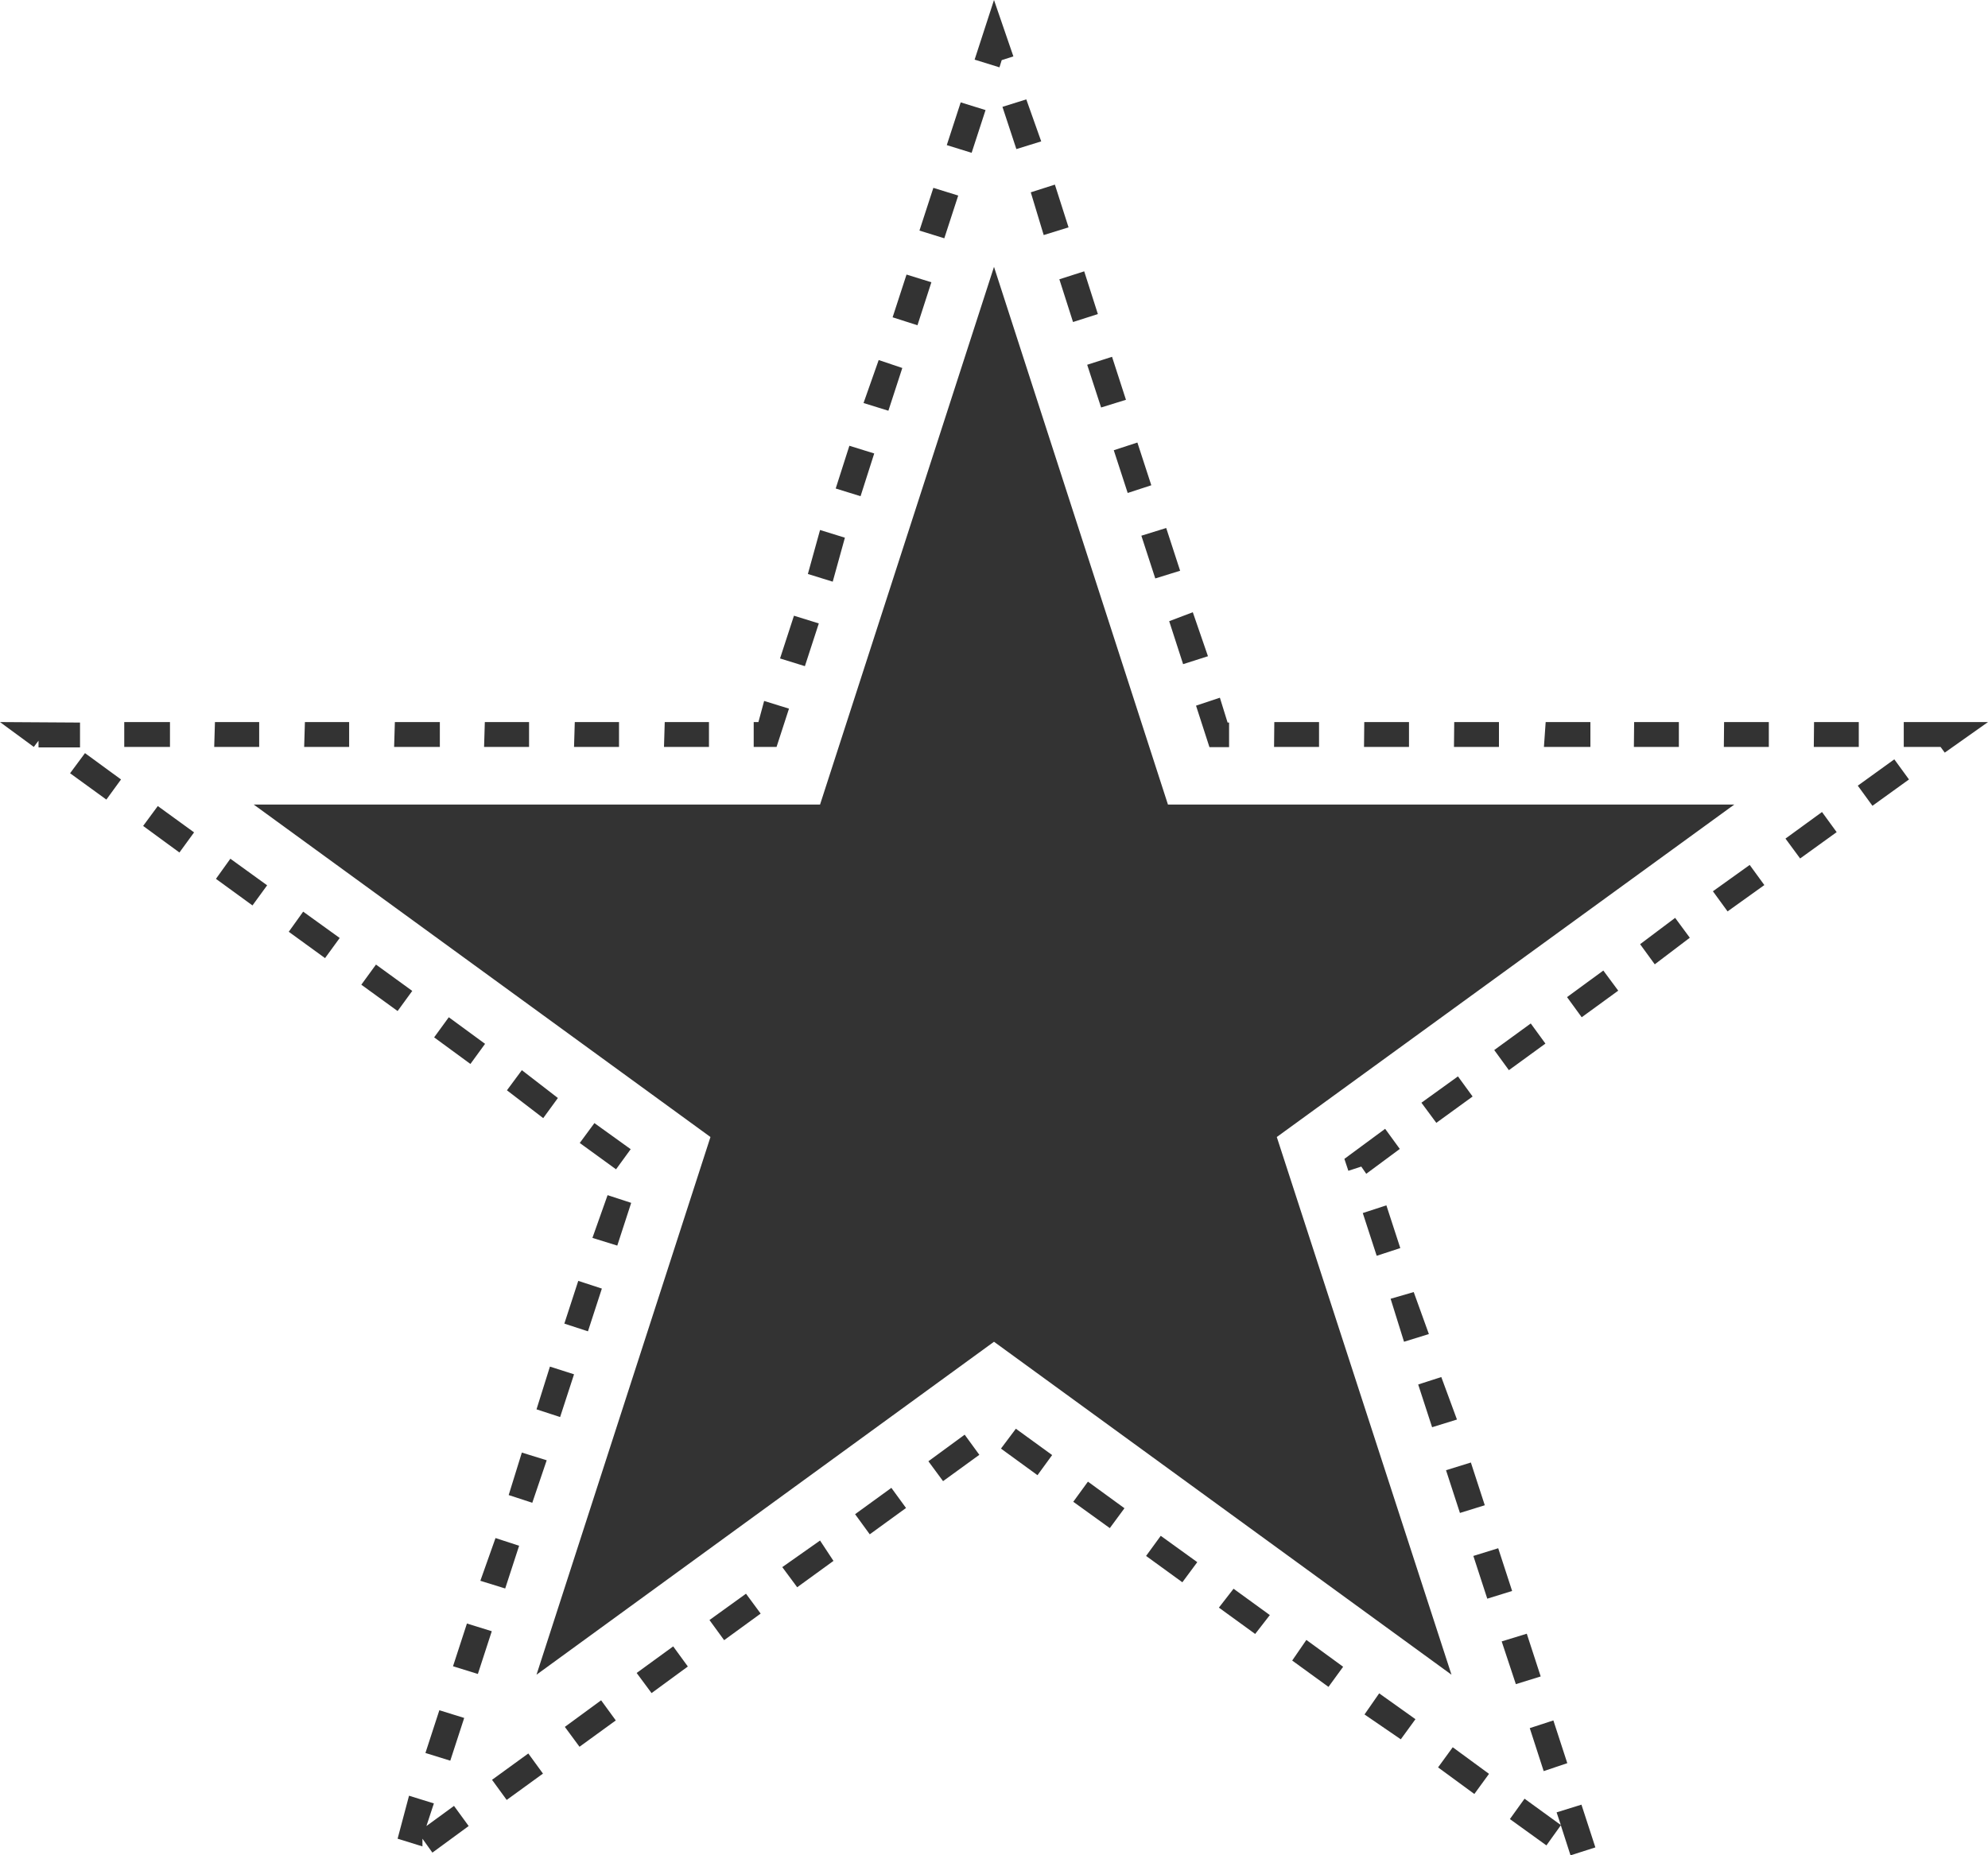 <svg xmlns="http://www.w3.org/2000/svg" id="Layer_1" data-name="Layer 1" viewBox="0 0 80 74.67"><defs><style>.cls-1{fill:#333}</style></defs><g id="Group_1344" data-name="Group 1344"><path id="Path_1891" d="M58.41 67.4 40 54 21.59 67.4l7-21.64-18.38-13.38H33l7-21.64 7 21.64h22.79L51.38 45.76Z" class="cls-1" data-name="Path 1891"/><path id="Path_1892" d="m60.76 73.21 1.47 1.06.58-.81.39 1.21 1-.32-.56-1.72-1 .31.17.51-1.46-1.06ZM16 74l1 .31V74l.4.56 1.46-1.07-.59-.81-1.11.81.3-.91-1-.31Zm3.8-2.37.59.81 1.46-1.06-.59-.81Zm38.07-.5 1.46 1.07.59-.81-1.46-1.07Zm3.69-1.58.56 1.73.95-.32-.56-1.72Zm-44.44 1 1 .31.56-1.72-1-.31Zm5.61-1.05.59.8 1.46-1.06-.59-.81Zm32.18-.5 1.46 1 .59-.81-1.46-1.04Zm-29.29-1.67.6.81 1.46-1.07-.59-.81Zm26.38-.5 1.46 1.06.59-.81L52.57 66Zm8.43-.77.57 1.72 1-.31-.56-1.72Zm-42.2 1 1 .31.56-1.72-1-.31Zm10.32-1.86.59.81 1.47-1.07-.59-.8Zm20.5-.5 1.46 1.06.59-.76-1.46-1.06Zm10.24-2.08.56 1.72 1-.31-.56-1.72Zm-27.81.45.6.81 1.46-1.06L33 62Zm-12.15.55 1 .31.56-1.72-.95-.31Zm26.79-1 1.46 1.06.6-.81-1.47-1.06Zm-11.71-1.68.59.81 1.46-1.06-.59-.81Zm8.78-.5 1.47 1.06.59-.8-1.47-1.07Zm15-1.27.56 1.72 1-.31-.56-1.72Zm-37.72 1 .95.31.58-1.71-1-.31Zm16.89-1.36.59.8 1.46-1.06-.59-.81Zm2.92-.51 1.47 1.07.59-.81-1.46-1.06Zm16.79-2.58.56 1.72 1-.31-.63-1.71Zm-35.48 1 .95.31.56-1.72-.97-.31Zm34.37-4.45L56.5 54l1-.31-.61-1.69Zm-33.25 1 .95.31.56-1.72-.95-.31Zm32.13-4.45.56 1.72.95-.31-.56-1.72Zm-31 1 1 .31.56-1.72-.95-.31Zm30.26-3.18.16.48.52-.17.2.29 1.35-1-.59-.81ZM23.33 46l1.46 1.06.59-.81-1.46-1.05Zm33.87-1.62.6.81 1.46-1.06-.59-.81Zm-36.8-.5L21.86 45l.59-.81L21 43.07Zm39.73-1.62.59.81L62.19 42l-.59-.81Zm-42.66-.51 1.46 1.07.59-.81-1.46-1.07Zm45.59-1.62.59.81 1.47-1.07-.6-.81Zm-48.52-.5L16 40.69l.59-.81-1.46-1.06ZM66 38l.59.81L68 37.74l-.59-.8Zm-54.38-.5 1.46 1.06.59-.81-1.47-1.06Zm57.31-1.63.59.81L71 35.62l-.59-.81Zm-60.24-.5 1.47 1.07.59-.81-1.48-1.07Zm63.16-1.62.59.8 1.47-1.06-.59-.81Zm-66.09-.51 1.46 1.07.59-.81-1.46-1.06Zm69-1.62.59.81 1.47-1.06-.59-.81Zm-71.94-.5 1.46 1.06.59-.81-1.45-1.06ZM0 29.06l1.36 1 .19-.25v.27h1.67v-1Zm5 1h1.84v-1H5Zm3.62 0h1.81v-1H8.65Zm3.62 0h1.81v-1h-1.78Zm3.62 0h1.84v-1h-1.81Zm3.62 0h1.81v-1h-1.78Zm3.62 0h1.81v-1h-1.78Zm3.62 0h1.81v-1h-1.78Zm24.55 0h1.81v-1h-1.8Zm3.62 0h1.81v-1h-1.8Zm3.62 0h1.81v-1h-1.8Zm3.62 0H64v-1h-1.8Zm3.62 0h1.81v-1h-1.8Zm3.62 0h1.81v-1h-1.8Zm3.62 0h1.81v-1H73Zm3.62-1v1h1.48l.17.23L80 29.06Zm-46.09 0h-.19v1h.92l.5-1.54-1-.31Zm17.61-.66.54 1.67h.79V29.08h-.06l-.31-1Zm-16.74-1.9 1 .31.56-1.72-1-.31ZM47.05 25l.56 1.73 1-.32-.61-1.77Zm-14.54-1.9 1 .31.49-1.77-1-.31Zm13.42-1.54.56 1.72 1-.31-.56-1.72Zm-12.3-1.9 1 .31.55-1.72-1-.31Zm11.19-1.54.56 1.72.95-.31-.56-1.72Zm-10.07-1.9 1 .31.56-1.72-.95-.32Zm9-1.54.56 1.72 1-.31-.56-1.73Zm-7.83-1.91 1 .32.56-1.73-1-.31Zm6.71-1.53.55 1.72 1-.32-.55-1.72ZM37 9.28l1 .31.56-1.72-1-.31Zm4.48-1.54L42 9.46l1-.31-.55-1.72Zm-3.38-1.9 1 .31.56-1.72-1-.31Zm2.24-1.54L40.9 6l1-.31L41.3 4ZM40 0l-.78 2.4 1 .31.09-.29.47-.15Z" class="cls-1" data-name="Path 1892"/></g></svg>